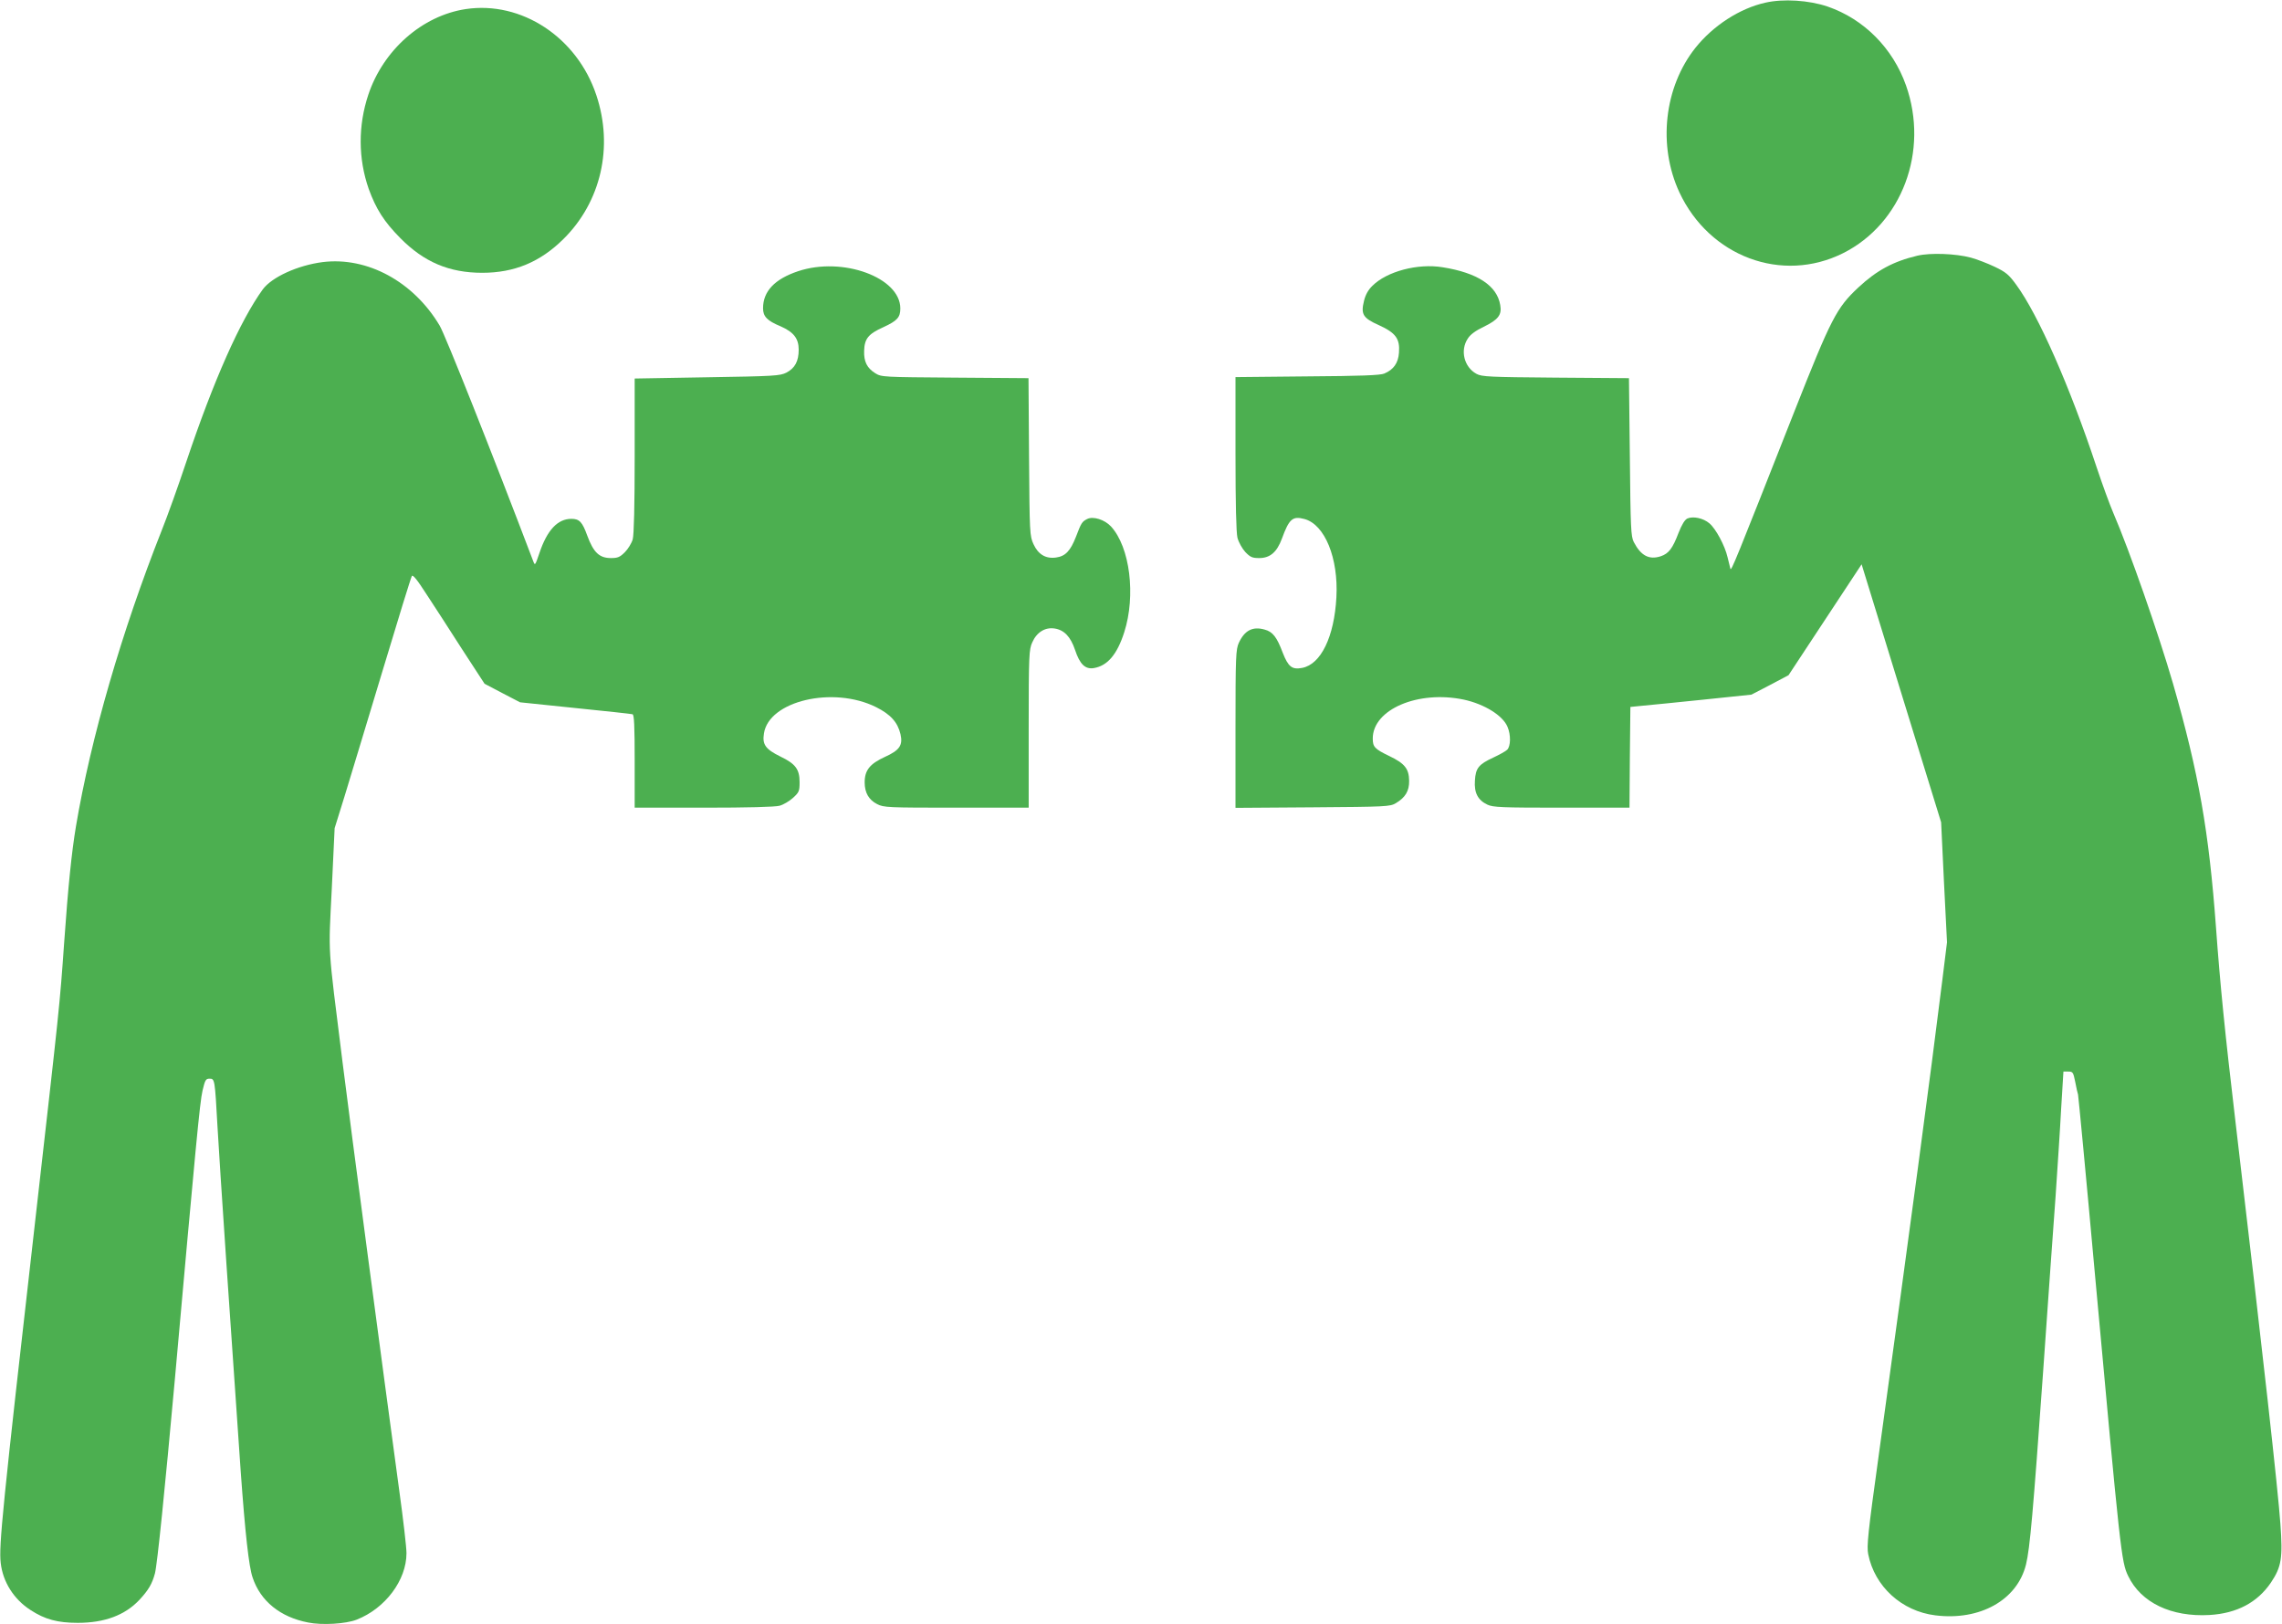 <?xml version="1.0" standalone="no"?>
<!DOCTYPE svg PUBLIC "-//W3C//DTD SVG 20010904//EN"
 "http://www.w3.org/TR/2001/REC-SVG-20010904/DTD/svg10.dtd">
<svg version="1.0" xmlns="http://www.w3.org/2000/svg"
 width="1280pt" height="911pt" viewBox="0 0 1280 911"
 preserveAspectRatio="xMidYMid meet">
<g transform="translate(0,911) scale(0.1,-0.1)"
fill="#4caf50" stroke="none">
<path d="M9902 9095 c-144 -32 -293 -129 -392 -253 -176 -221 -212 -549 -90
-811 169 -361 576 -512 918 -341 331 166 483 573 353 941 -74 209 -236 372
-439 442 -105 36 -250 45 -350 22z"/>
<path d="M2612 9059 c-244 -37 -462 -229 -546 -480 -58 -174 -57 -359 2 -528
41 -113 86 -184 177 -276 133 -135 275 -195 460 -195 180 0 325 60 456 190
210 208 281 516 184 806 -108 325 -420 530 -733 483z"/>
<path d="M10755 7676 c-135 -32 -228 -82 -332 -179 -122 -114 -152 -173 -359
-697 -334 -848 -353 -894 -358 -880 -2 8 -9 38 -16 65 -15 65 -66 160 -102
190 -34 29 -91 41 -123 27 -15 -7 -31 -33 -50 -81 -33 -87 -55 -116 -100 -131
-65 -21 -111 3 -151 80 -16 32 -18 76 -22 477 l-5 442 -411 3 c-373 3 -414 5
-444 21 -70 38 -93 132 -49 198 14 23 45 45 89 66 82 40 103 67 93 122 -18
109 -128 181 -323 212 -139 23 -313 -23 -394 -104 -24 -23 -39 -51 -47 -84
-19 -76 -6 -97 84 -137 94 -43 118 -76 112 -154 -4 -58 -30 -95 -82 -117 -22
-10 -135 -14 -432 -16 l-403 -4 0 -428 c0 -287 4 -443 11 -473 7 -26 26 -60
44 -80 28 -29 39 -34 78 -34 61 0 99 33 127 108 41 112 60 129 127 111 114
-31 191 -219 179 -439 -12 -222 -87 -376 -192 -396 -57 -11 -78 6 -109 85 -33
88 -56 118 -102 130 -67 19 -112 -5 -144 -74 -17 -37 -19 -75 -19 -483 l0
-443 433 3 c411 3 434 4 466 23 54 32 76 69 75 126 -1 67 -24 97 -112 139 -81
39 -92 51 -92 97 -1 164 254 273 511 219 115 -25 219 -89 245 -153 19 -44 18
-108 -2 -128 -9 -9 -44 -28 -78 -44 -82 -38 -99 -59 -103 -129 -5 -69 17 -110
70 -135 31 -15 81 -17 416 -17 l381 0 2 283 3 282 70 7 c39 3 191 19 340 34
l269 28 104 54 104 55 205 311 205 311 223 -724 223 -723 16 -336 17 -337 -26
-210 c-69 -556 -176 -1355 -356 -2660 -62 -446 -69 -517 -60 -562 36 -181 188
-320 377 -343 250 -31 459 86 508 285 22 89 40 294 96 1080 27 391 59 834 70
985 10 151 25 371 31 488 l13 212 27 0 c26 0 28 -4 39 -57 6 -32 13 -64 16
-72 2 -8 45 -458 94 -1000 144 -1577 149 -1621 187 -1700 72 -150 242 -231
456 -219 154 9 269 70 345 182 59 88 67 137 53 329 -14 196 -94 916 -251 2247
-61 516 -87 779 -110 1095 -40 545 -97 868 -241 1370 -82 282 -243 744 -336
960 -19 44 -61 159 -93 255 -151 455 -327 854 -450 1022 -42 58 -59 72 -122
102 -40 19 -100 42 -133 51 -86 23 -227 28 -300 11z"/>
<path d="M1810 7640 c-140 -18 -285 -84 -336 -153 -126 -174 -275 -508 -429
-967 -45 -135 -107 -308 -138 -385 -224 -566 -398 -1166 -481 -1660 -24 -143
-44 -338 -66 -650 -25 -356 -26 -360 -160 -1540 -187 -1640 -207 -1846 -196
-1941 12 -107 74 -204 167 -264 81 -53 153 -72 265 -72 151 0 265 43 346 129
51 55 71 89 87 148 13 48 56 473 111 1080 117 1309 141 1566 156 1628 14 59
18 67 39 67 30 0 30 -2 45 -270 10 -186 79 -1204 130 -1930 25 -349 46 -538
67 -598 44 -132 155 -222 311 -252 78 -16 212 -8 273 16 160 63 279 221 279
373 0 32 -18 188 -40 347 -92 677 -273 2039 -319 2409 -84 674 -79 587 -60
970 l16 340 56 180 c30 99 126 414 212 700 86 286 160 526 165 534 5 10 29
-19 81 -100 41 -62 131 -201 200 -309 l127 -195 99 -52 100 -52 309 -32 c170
-17 315 -33 322 -35 9 -3 12 -64 12 -264 l0 -260 388 0 c243 0 401 4 425 11
22 6 55 26 75 44 34 31 37 38 37 88 0 73 -23 103 -108 144 -83 41 -102 67 -92
129 27 183 388 268 629 148 82 -41 121 -85 137 -152 14 -62 -5 -90 -87 -127
-85 -39 -114 -75 -114 -143 0 -58 23 -98 70 -122 37 -19 58 -20 445 -20 l405
0 0 443 c0 414 2 445 20 484 25 57 72 86 125 78 54 -8 90 -46 115 -120 27 -81
57 -110 106 -102 76 13 130 76 170 201 66 206 32 477 -74 593 -36 39 -101 59
-134 42 -29 -15 -33 -21 -63 -100 -31 -79 -59 -109 -112 -116 -58 -8 -100 18
-126 75 -21 46 -22 60 -25 489 l-3 442 -412 3 c-405 3 -413 3 -448 25 -46 29
-64 65 -62 125 2 68 23 95 108 133 78 36 95 55 95 105 0 174 -324 292 -573
209 -132 -44 -197 -113 -197 -208 0 -46 23 -70 98 -101 73 -32 102 -68 102
-131 0 -65 -21 -104 -69 -129 -36 -18 -68 -20 -445 -26 l-406 -7 0 -431 c0
-282 -4 -445 -11 -471 -6 -21 -26 -54 -44 -72 -28 -28 -40 -33 -78 -33 -65 0
-98 31 -133 126 -28 77 -44 94 -89 94 -77 0 -136 -63 -179 -191 -25 -73 -25
-73 -36 -44 -228 600 -492 1265 -524 1319 -147 247 -406 387 -656 356z"/>
</g>
</svg>
